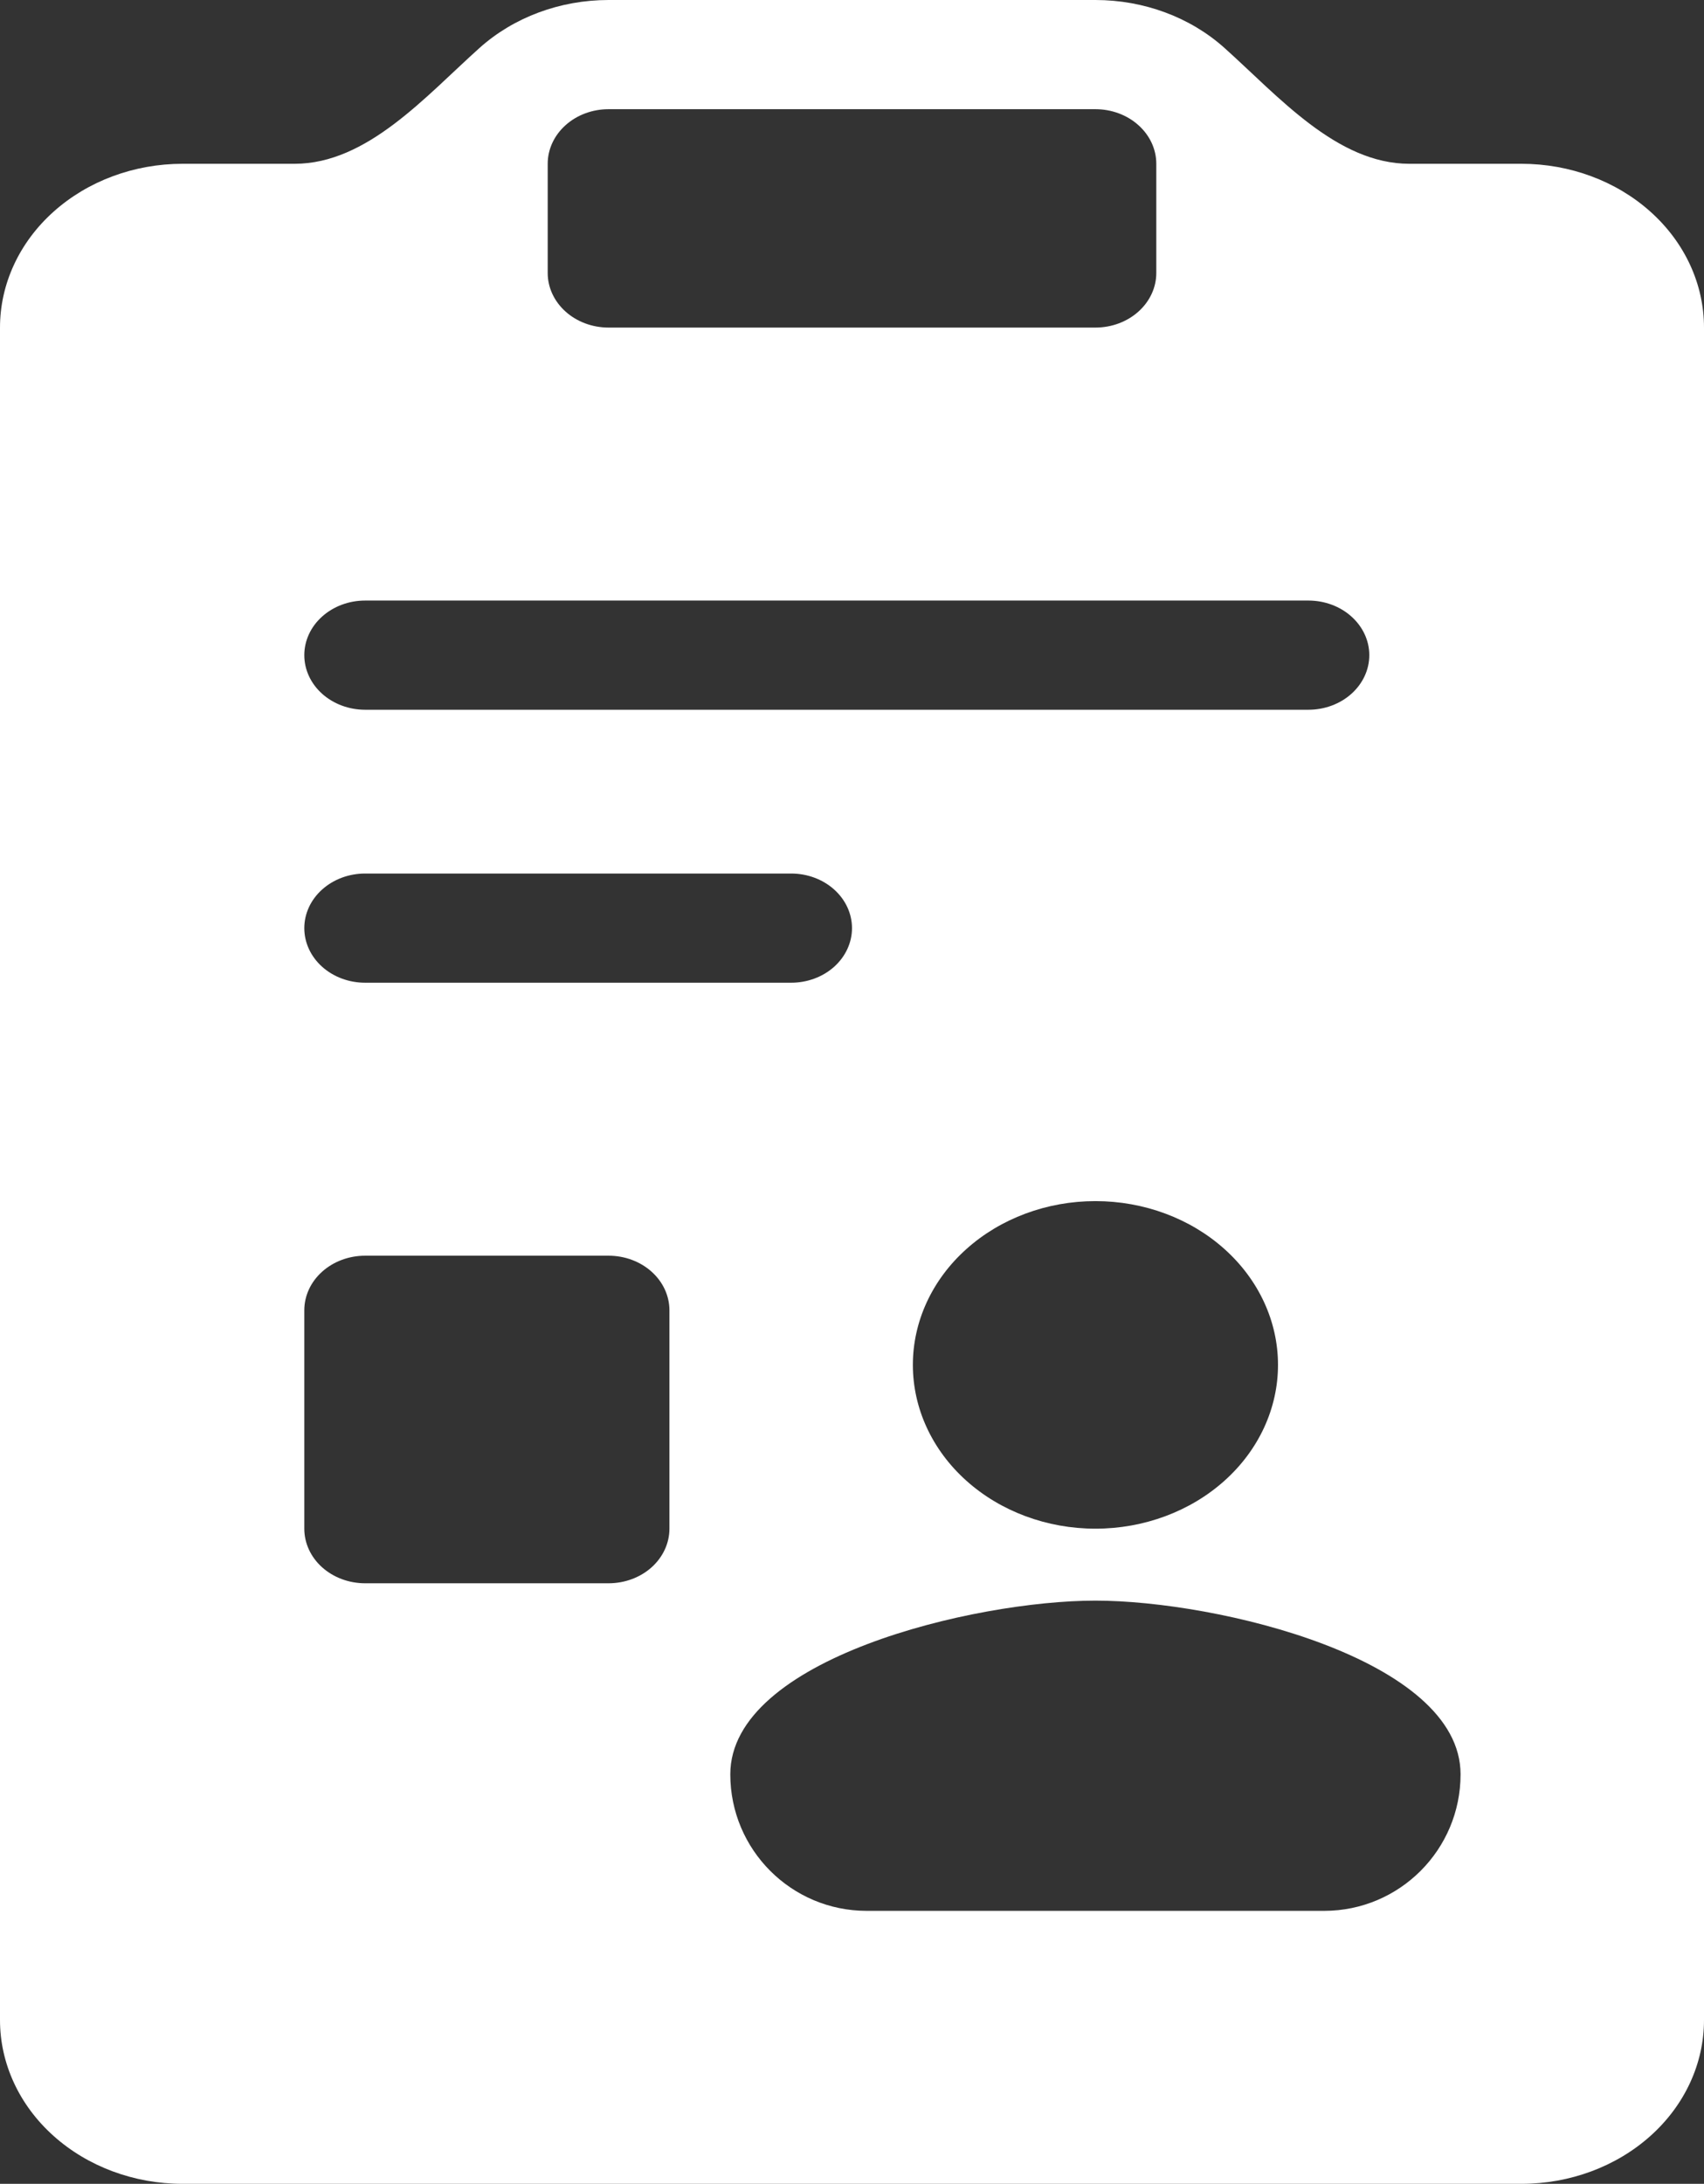 <svg width="57" height="73" viewBox="0 0 57 73" fill="none" xmlns="http://www.w3.org/2000/svg">
<rect x="0" y="0" width="57" height="73" fill="#333333" stroke="none"/>
<path fill-rule="evenodd" clip-rule="evenodd" d="M20.357 0C18.737 0 17.184 0.577 16.039 1.604V1.604C14.232 3.223 12.283 5.475 9.856 5.475H6.107C4.487 5.475 2.934 6.052 1.789 7.079C0.643 8.105 0 9.498 0 10.95V67.525C0 68.977 0.643 70.37 1.789 71.396C2.934 72.423 4.487 73 6.107 73H50.893C52.513 73 54.066 72.423 55.211 71.396C56.357 70.37 57 68.977 57 67.525V10.95C57 9.498 56.357 8.105 55.211 7.079C54.066 6.052 52.513 5.475 50.893 5.475H47.144C44.717 5.475 42.768 3.223 40.961 1.604V1.604C39.816 0.577 38.263 0 36.643 0H20.357ZM18.321 5.475C18.321 4.991 18.536 4.527 18.918 4.185C19.299 3.842 19.817 3.65 20.357 3.65H36.643C37.183 3.65 37.701 3.842 38.082 4.185C38.464 4.527 38.679 4.991 38.679 5.475V9.125C38.679 9.609 38.464 10.073 38.082 10.415C37.701 10.758 37.183 10.95 36.643 10.95H20.357C19.817 10.95 19.299 10.758 18.918 10.415C18.536 10.073 18.321 9.609 18.321 9.125V5.475ZM12.214 29.2C11.674 29.2 11.157 29.392 10.775 29.735C10.393 30.077 10.179 30.541 10.179 31.025C10.179 31.509 10.393 31.973 10.775 32.316C11.157 32.658 11.674 32.85 12.214 32.85H26.464C27.004 32.85 27.522 32.658 27.904 32.316C28.285 31.973 28.5 31.509 28.5 31.025C28.5 30.541 28.285 30.077 27.904 29.735C27.522 29.392 27.004 29.2 26.464 29.2H12.214ZM10.179 21.9C10.179 21.416 10.393 20.952 10.775 20.61C11.157 20.267 11.674 20.075 12.214 20.075H43.768C44.308 20.075 44.826 20.267 45.207 20.61C45.589 20.952 45.804 21.416 45.804 21.9C45.804 22.384 45.589 22.848 45.207 23.191C44.826 23.533 44.308 23.725 43.768 23.725H12.214C11.674 23.725 11.157 23.533 10.775 23.191C10.393 22.848 10.179 22.384 10.179 21.9ZM10.179 43.8C10.179 43.316 10.393 42.852 10.775 42.51C11.157 42.167 11.674 41.975 12.214 41.975H20.357C20.897 41.975 21.415 42.167 21.797 42.51C22.178 42.852 22.393 43.316 22.393 43.8V51.1C22.393 51.584 22.178 52.048 21.797 52.391C21.415 52.733 20.897 52.925 20.357 52.925H12.214C11.674 52.925 11.157 52.733 10.775 52.391C10.393 52.048 10.179 51.584 10.179 51.1V43.8ZM36.643 51.1C38.263 51.1 39.816 50.523 40.961 49.496C42.107 48.47 42.75 47.077 42.75 45.625C42.75 44.173 42.107 42.78 40.961 41.754C39.816 40.727 38.263 40.15 36.643 40.15C35.023 40.15 33.47 40.727 32.325 41.754C31.179 42.78 30.536 44.173 30.536 45.625C30.536 47.077 31.179 48.47 32.325 49.496C33.47 50.523 35.023 51.1 36.643 51.1ZM24.429 59.312C24.429 55.451 32.565 53.505 36.643 53.505C40.72 53.505 48.857 55.451 48.857 59.312V59.312C48.857 61.832 46.814 63.875 44.295 63.875H28.991C26.471 63.875 24.429 61.832 24.429 59.312V59.312Z" fill="white"/>
</svg>
